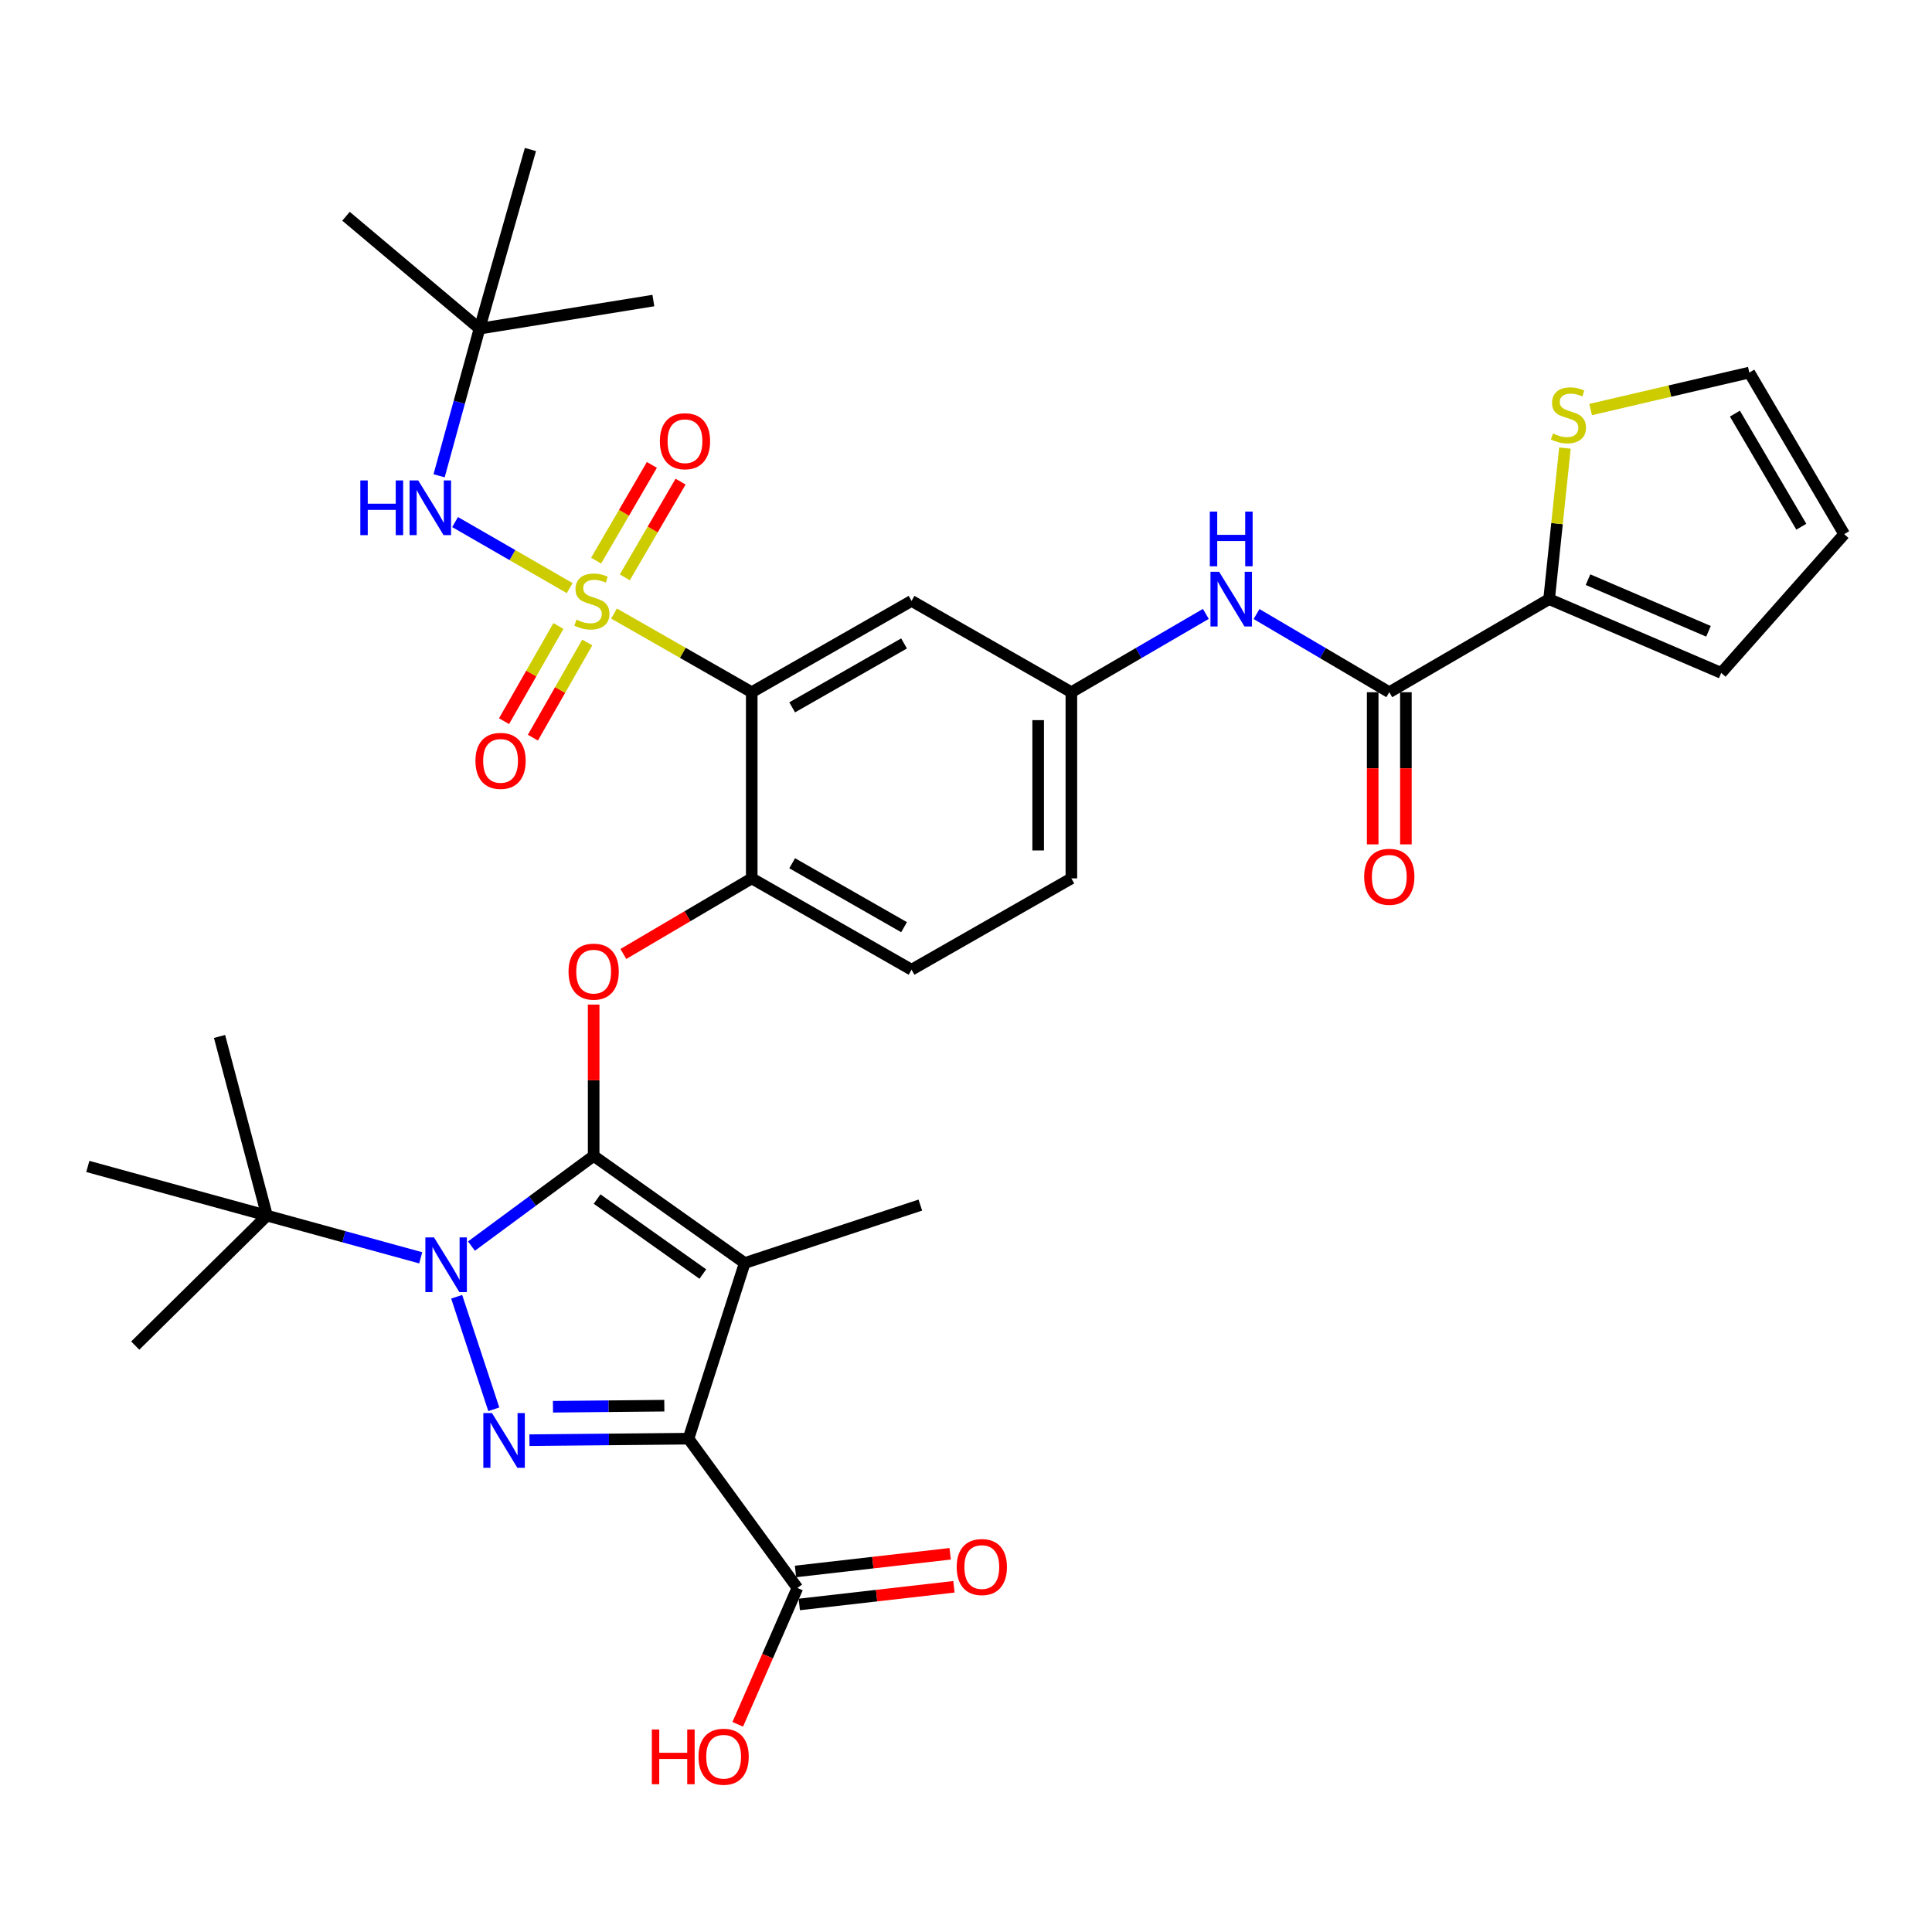 <?xml version='1.0' encoding='iso-8859-1'?>
<svg version='1.1' baseProfile='full'
              xmlns='http://www.w3.org/2000/svg'
                      xmlns:rdkit='http://www.rdkit.org/xml'
                      xmlns:xlink='http://www.w3.org/1999/xlink'
                  xml:space='preserve'
width='1000px' height='1000px' viewBox='0 0 1000 1000'>
<!-- END OF HEADER -->
<rect style='opacity:1.0;fill:#FFFFFF;stroke:none' width='1000' height='1000' x='0' y='0'> </rect>
<path class='bond-0' d='M 624.142,317.756 L 589.342,338.022' style='fill:none;fill-rule:evenodd;stroke:#0000FF;stroke-width:6px;stroke-linecap:butt;stroke-linejoin:miter;stroke-opacity:1' />
<path class='bond-0' d='M 589.342,338.022 L 554.542,358.288' style='fill:none;fill-rule:evenodd;stroke:#000000;stroke-width:6px;stroke-linecap:butt;stroke-linejoin:miter;stroke-opacity:1' />
<path class='bond-1' d='M 650.389,317.83 L 684.741,338.059' style='fill:none;fill-rule:evenodd;stroke:#0000FF;stroke-width:6px;stroke-linecap:butt;stroke-linejoin:miter;stroke-opacity:1' />
<path class='bond-1' d='M 684.741,338.059 L 719.093,358.288' style='fill:none;fill-rule:evenodd;stroke:#000000;stroke-width:6px;stroke-linecap:butt;stroke-linejoin:miter;stroke-opacity:1' />
<path class='bond-2' d='M 236.373,671.206 L 255.59,729.444' style='fill:none;fill-rule:evenodd;stroke:#0000FF;stroke-width:6px;stroke-linecap:butt;stroke-linejoin:miter;stroke-opacity:1' />
<path class='bond-3' d='M 244.024,644.974 L 275.65,621.63' style='fill:none;fill-rule:evenodd;stroke:#0000FF;stroke-width:6px;stroke-linecap:butt;stroke-linejoin:miter;stroke-opacity:1' />
<path class='bond-3' d='M 275.65,621.63 L 307.275,598.287' style='fill:none;fill-rule:evenodd;stroke:#000000;stroke-width:6px;stroke-linecap:butt;stroke-linejoin:miter;stroke-opacity:1' />
<path class='bond-4' d='M 217.768,651.045 L 177.978,640.123' style='fill:none;fill-rule:evenodd;stroke:#0000FF;stroke-width:6px;stroke-linecap:butt;stroke-linejoin:miter;stroke-opacity:1' />
<path class='bond-4' d='M 177.978,640.123 L 138.188,629.201' style='fill:none;fill-rule:evenodd;stroke:#000000;stroke-width:6px;stroke-linecap:butt;stroke-linejoin:miter;stroke-opacity:1' />
<path class='bond-5' d='M 274.035,745.437 L 315.2,745.045' style='fill:none;fill-rule:evenodd;stroke:#0000FF;stroke-width:6px;stroke-linecap:butt;stroke-linejoin:miter;stroke-opacity:1' />
<path class='bond-5' d='M 315.2,745.045 L 356.364,744.654' style='fill:none;fill-rule:evenodd;stroke:#000000;stroke-width:6px;stroke-linecap:butt;stroke-linejoin:miter;stroke-opacity:1' />
<path class='bond-5' d='M 286.221,728.13 L 315.036,727.856' style='fill:none;fill-rule:evenodd;stroke:#0000FF;stroke-width:6px;stroke-linecap:butt;stroke-linejoin:miter;stroke-opacity:1' />
<path class='bond-5' d='M 315.036,727.856 L 343.851,727.582' style='fill:none;fill-rule:evenodd;stroke:#000000;stroke-width:6px;stroke-linecap:butt;stroke-linejoin:miter;stroke-opacity:1' />
<path class='bond-6' d='M 356.364,744.654 L 412.73,821.926' style='fill:none;fill-rule:evenodd;stroke:#000000;stroke-width:6px;stroke-linecap:butt;stroke-linejoin:miter;stroke-opacity:1' />
<path class='bond-7' d='M 356.364,744.654 L 385.454,653.745' style='fill:none;fill-rule:evenodd;stroke:#000000;stroke-width:6px;stroke-linecap:butt;stroke-linejoin:miter;stroke-opacity:1' />
<path class='bond-8' d='M 385.454,653.745 L 476.363,623.748' style='fill:none;fill-rule:evenodd;stroke:#000000;stroke-width:6px;stroke-linecap:butt;stroke-linejoin:miter;stroke-opacity:1' />
<path class='bond-9' d='M 385.454,653.745 L 307.275,598.287' style='fill:none;fill-rule:evenodd;stroke:#000000;stroke-width:6px;stroke-linecap:butt;stroke-linejoin:miter;stroke-opacity:1' />
<path class='bond-9' d='M 363.781,659.447 L 309.056,620.626' style='fill:none;fill-rule:evenodd;stroke:#000000;stroke-width:6px;stroke-linecap:butt;stroke-linejoin:miter;stroke-opacity:1' />
<path class='bond-10' d='M 307.275,598.287 L 307.275,559.132' style='fill:none;fill-rule:evenodd;stroke:#000000;stroke-width:6px;stroke-linecap:butt;stroke-linejoin:miter;stroke-opacity:1' />
<path class='bond-10' d='M 307.275,559.132 L 307.275,519.978' style='fill:none;fill-rule:evenodd;stroke:#FF0000;stroke-width:6px;stroke-linecap:butt;stroke-linejoin:miter;stroke-opacity:1' />
<path class='bond-11' d='M 322.649,493.778 L 355.871,474.214' style='fill:none;fill-rule:evenodd;stroke:#FF0000;stroke-width:6px;stroke-linecap:butt;stroke-linejoin:miter;stroke-opacity:1' />
<path class='bond-11' d='M 355.871,474.214 L 389.093,454.65' style='fill:none;fill-rule:evenodd;stroke:#000000;stroke-width:6px;stroke-linecap:butt;stroke-linejoin:miter;stroke-opacity:1' />
<path class='bond-12' d='M 294.875,304.402 L 265.212,287.311' style='fill:none;fill-rule:evenodd;stroke:#CCCC00;stroke-width:6px;stroke-linecap:butt;stroke-linejoin:miter;stroke-opacity:1' />
<path class='bond-12' d='M 265.212,287.311 L 235.548,270.22' style='fill:none;fill-rule:evenodd;stroke:#0000FF;stroke-width:6px;stroke-linecap:butt;stroke-linejoin:miter;stroke-opacity:1' />
<path class='bond-13' d='M 289.041,324.021 L 274.966,348.65' style='fill:none;fill-rule:evenodd;stroke:#CCCC00;stroke-width:6px;stroke-linecap:butt;stroke-linejoin:miter;stroke-opacity:1' />
<path class='bond-13' d='M 274.966,348.65 L 260.892,373.279' style='fill:none;fill-rule:evenodd;stroke:#FF0000;stroke-width:6px;stroke-linecap:butt;stroke-linejoin:miter;stroke-opacity:1' />
<path class='bond-13' d='M 303.966,332.55 L 289.892,357.179' style='fill:none;fill-rule:evenodd;stroke:#CCCC00;stroke-width:6px;stroke-linecap:butt;stroke-linejoin:miter;stroke-opacity:1' />
<path class='bond-13' d='M 289.892,357.179 L 275.817,381.808' style='fill:none;fill-rule:evenodd;stroke:#FF0000;stroke-width:6px;stroke-linecap:butt;stroke-linejoin:miter;stroke-opacity:1' />
<path class='bond-14' d='M 323.413,298.836 L 337.839,274.063' style='fill:none;fill-rule:evenodd;stroke:#CCCC00;stroke-width:6px;stroke-linecap:butt;stroke-linejoin:miter;stroke-opacity:1' />
<path class='bond-14' d='M 337.839,274.063 L 352.265,249.291' style='fill:none;fill-rule:evenodd;stroke:#FF0000;stroke-width:6px;stroke-linecap:butt;stroke-linejoin:miter;stroke-opacity:1' />
<path class='bond-14' d='M 308.557,290.185 L 322.984,265.412' style='fill:none;fill-rule:evenodd;stroke:#CCCC00;stroke-width:6px;stroke-linecap:butt;stroke-linejoin:miter;stroke-opacity:1' />
<path class='bond-14' d='M 322.984,265.412 L 337.41,240.64' style='fill:none;fill-rule:evenodd;stroke:#FF0000;stroke-width:6px;stroke-linecap:butt;stroke-linejoin:miter;stroke-opacity:1' />
<path class='bond-15' d='M 317.83,317.573 L 353.461,337.93' style='fill:none;fill-rule:evenodd;stroke:#CCCC00;stroke-width:6px;stroke-linecap:butt;stroke-linejoin:miter;stroke-opacity:1' />
<path class='bond-15' d='M 353.461,337.93 L 389.093,358.288' style='fill:none;fill-rule:evenodd;stroke:#000000;stroke-width:6px;stroke-linecap:butt;stroke-linejoin:miter;stroke-opacity:1' />
<path class='bond-16' d='M 412.73,821.926 L 397.292,857.21' style='fill:none;fill-rule:evenodd;stroke:#000000;stroke-width:6px;stroke-linecap:butt;stroke-linejoin:miter;stroke-opacity:1' />
<path class='bond-16' d='M 397.292,857.21 L 381.855,892.495' style='fill:none;fill-rule:evenodd;stroke:#FF0000;stroke-width:6px;stroke-linecap:butt;stroke-linejoin:miter;stroke-opacity:1' />
<path class='bond-17' d='M 413.705,830.465 L 453.732,825.892' style='fill:none;fill-rule:evenodd;stroke:#000000;stroke-width:6px;stroke-linecap:butt;stroke-linejoin:miter;stroke-opacity:1' />
<path class='bond-17' d='M 453.732,825.892 L 493.758,821.319' style='fill:none;fill-rule:evenodd;stroke:#FF0000;stroke-width:6px;stroke-linecap:butt;stroke-linejoin:miter;stroke-opacity:1' />
<path class='bond-17' d='M 411.754,813.386 L 451.78,808.812' style='fill:none;fill-rule:evenodd;stroke:#000000;stroke-width:6px;stroke-linecap:butt;stroke-linejoin:miter;stroke-opacity:1' />
<path class='bond-17' d='M 451.78,808.812 L 491.807,804.239' style='fill:none;fill-rule:evenodd;stroke:#FF0000;stroke-width:6px;stroke-linecap:butt;stroke-linejoin:miter;stroke-opacity:1' />
<path class='bond-18' d='M 801.817,310.107 L 805.912,271.019' style='fill:none;fill-rule:evenodd;stroke:#000000;stroke-width:6px;stroke-linecap:butt;stroke-linejoin:miter;stroke-opacity:1' />
<path class='bond-18' d='M 805.912,271.019 L 810.006,231.931' style='fill:none;fill-rule:evenodd;stroke:#CCCC00;stroke-width:6px;stroke-linecap:butt;stroke-linejoin:miter;stroke-opacity:1' />
<path class='bond-19' d='M 801.817,310.107 L 890.902,348.289' style='fill:none;fill-rule:evenodd;stroke:#000000;stroke-width:6px;stroke-linecap:butt;stroke-linejoin:miter;stroke-opacity:1' />
<path class='bond-19' d='M 821.952,300.034 L 884.312,326.761' style='fill:none;fill-rule:evenodd;stroke:#000000;stroke-width:6px;stroke-linecap:butt;stroke-linejoin:miter;stroke-opacity:1' />
<path class='bond-20' d='M 801.817,310.107 L 719.093,358.288' style='fill:none;fill-rule:evenodd;stroke:#000000;stroke-width:6px;stroke-linecap:butt;stroke-linejoin:miter;stroke-opacity:1' />
<path class='bond-21' d='M 389.093,358.288 L 471.817,311.024' style='fill:none;fill-rule:evenodd;stroke:#000000;stroke-width:6px;stroke-linecap:butt;stroke-linejoin:miter;stroke-opacity:1' />
<path class='bond-21' d='M 410.029,366.125 L 467.936,333.04' style='fill:none;fill-rule:evenodd;stroke:#000000;stroke-width:6px;stroke-linecap:butt;stroke-linejoin:miter;stroke-opacity:1' />
<path class='bond-22' d='M 389.093,358.288 L 389.093,454.65' style='fill:none;fill-rule:evenodd;stroke:#000000;stroke-width:6px;stroke-linecap:butt;stroke-linejoin:miter;stroke-opacity:1' />
<path class='bond-23' d='M 471.817,311.024 L 554.542,358.288' style='fill:none;fill-rule:evenodd;stroke:#000000;stroke-width:6px;stroke-linecap:butt;stroke-linejoin:miter;stroke-opacity:1' />
<path class='bond-24' d='M 554.542,358.288 L 554.542,454.65' style='fill:none;fill-rule:evenodd;stroke:#000000;stroke-width:6px;stroke-linecap:butt;stroke-linejoin:miter;stroke-opacity:1' />
<path class='bond-24' d='M 537.351,372.743 L 537.351,440.196' style='fill:none;fill-rule:evenodd;stroke:#000000;stroke-width:6px;stroke-linecap:butt;stroke-linejoin:miter;stroke-opacity:1' />
<path class='bond-25' d='M 389.093,454.65 L 471.817,501.924' style='fill:none;fill-rule:evenodd;stroke:#000000;stroke-width:6px;stroke-linecap:butt;stroke-linejoin:miter;stroke-opacity:1' />
<path class='bond-25' d='M 410.031,446.816 L 467.938,479.908' style='fill:none;fill-rule:evenodd;stroke:#000000;stroke-width:6px;stroke-linecap:butt;stroke-linejoin:miter;stroke-opacity:1' />
<path class='bond-26' d='M 554.542,454.65 L 471.817,501.924' style='fill:none;fill-rule:evenodd;stroke:#000000;stroke-width:6px;stroke-linecap:butt;stroke-linejoin:miter;stroke-opacity:1' />
<path class='bond-27' d='M 710.498,358.288 L 710.498,397.663' style='fill:none;fill-rule:evenodd;stroke:#000000;stroke-width:6px;stroke-linecap:butt;stroke-linejoin:miter;stroke-opacity:1' />
<path class='bond-27' d='M 710.498,397.663 L 710.498,437.037' style='fill:none;fill-rule:evenodd;stroke:#FF0000;stroke-width:6px;stroke-linecap:butt;stroke-linejoin:miter;stroke-opacity:1' />
<path class='bond-27' d='M 727.688,358.288 L 727.688,397.663' style='fill:none;fill-rule:evenodd;stroke:#000000;stroke-width:6px;stroke-linecap:butt;stroke-linejoin:miter;stroke-opacity:1' />
<path class='bond-27' d='M 727.688,397.663 L 727.688,437.037' style='fill:none;fill-rule:evenodd;stroke:#FF0000;stroke-width:6px;stroke-linecap:butt;stroke-linejoin:miter;stroke-opacity:1' />
<path class='bond-28' d='M 823.3,211.977 L 864.374,202.408' style='fill:none;fill-rule:evenodd;stroke:#CCCC00;stroke-width:6px;stroke-linecap:butt;stroke-linejoin:miter;stroke-opacity:1' />
<path class='bond-28' d='M 864.374,202.408 L 905.447,192.839' style='fill:none;fill-rule:evenodd;stroke:#000000;stroke-width:6px;stroke-linecap:butt;stroke-linejoin:miter;stroke-opacity:1' />
<path class='bond-29' d='M 890.902,348.289 L 954.545,276.471' style='fill:none;fill-rule:evenodd;stroke:#000000;stroke-width:6px;stroke-linecap:butt;stroke-linejoin:miter;stroke-opacity:1' />
<path class='bond-30' d='M 905.447,192.839 L 954.545,276.471' style='fill:none;fill-rule:evenodd;stroke:#000000;stroke-width:6px;stroke-linecap:butt;stroke-linejoin:miter;stroke-opacity:1' />
<path class='bond-30' d='M 897.988,214.087 L 932.356,272.629' style='fill:none;fill-rule:evenodd;stroke:#000000;stroke-width:6px;stroke-linecap:butt;stroke-linejoin:miter;stroke-opacity:1' />
<path class='bond-31' d='M 138.188,629.201 L 69.999,696.473' style='fill:none;fill-rule:evenodd;stroke:#000000;stroke-width:6px;stroke-linecap:butt;stroke-linejoin:miter;stroke-opacity:1' />
<path class='bond-32' d='M 138.188,629.201 L 45.455,603.749' style='fill:none;fill-rule:evenodd;stroke:#000000;stroke-width:6px;stroke-linecap:butt;stroke-linejoin:miter;stroke-opacity:1' />
<path class='bond-33' d='M 138.188,629.201 L 113.634,536.468' style='fill:none;fill-rule:evenodd;stroke:#000000;stroke-width:6px;stroke-linecap:butt;stroke-linejoin:miter;stroke-opacity:1' />
<path class='bond-34' d='M 227.275,246.269 L 237.731,208.189' style='fill:none;fill-rule:evenodd;stroke:#0000FF;stroke-width:6px;stroke-linecap:butt;stroke-linejoin:miter;stroke-opacity:1' />
<path class='bond-34' d='M 237.731,208.189 L 248.188,170.11' style='fill:none;fill-rule:evenodd;stroke:#000000;stroke-width:6px;stroke-linecap:butt;stroke-linejoin:miter;stroke-opacity:1' />
<path class='bond-35' d='M 274.547,77.386 L 248.188,170.11' style='fill:none;fill-rule:evenodd;stroke:#000000;stroke-width:6px;stroke-linecap:butt;stroke-linejoin:miter;stroke-opacity:1' />
<path class='bond-36' d='M 248.188,170.11 L 338.18,155.564' style='fill:none;fill-rule:evenodd;stroke:#000000;stroke-width:6px;stroke-linecap:butt;stroke-linejoin:miter;stroke-opacity:1' />
<path class='bond-37' d='M 248.188,170.11 L 179.092,111.929' style='fill:none;fill-rule:evenodd;stroke:#000000;stroke-width:6px;stroke-linecap:butt;stroke-linejoin:miter;stroke-opacity:1' />
<path  class='atom-0' d='M 631.016 295.947
L 640.296 310.947
Q 641.216 312.427, 642.696 315.107
Q 644.176 317.787, 644.256 317.947
L 644.256 295.947
L 648.016 295.947
L 648.016 324.267
L 644.136 324.267
L 634.176 307.867
Q 633.016 305.947, 631.776 303.747
Q 630.576 301.547, 630.216 300.867
L 630.216 324.267
L 626.536 324.267
L 626.536 295.947
L 631.016 295.947
' fill='#0000FF'/>
<path  class='atom-0' d='M 626.196 264.795
L 630.036 264.795
L 630.036 276.835
L 644.516 276.835
L 644.516 264.795
L 648.356 264.795
L 648.356 293.115
L 644.516 293.115
L 644.516 280.035
L 630.036 280.035
L 630.036 293.115
L 626.196 293.115
L 626.196 264.795
' fill='#0000FF'/>
<path  class='atom-1' d='M 224.651 640.492
L 233.931 655.492
Q 234.851 656.972, 236.331 659.652
Q 237.811 662.332, 237.891 662.492
L 237.891 640.492
L 241.651 640.492
L 241.651 668.812
L 237.771 668.812
L 227.811 652.412
Q 226.651 650.492, 225.411 648.292
Q 224.211 646.092, 223.851 645.412
L 223.851 668.812
L 220.171 668.812
L 220.171 640.492
L 224.651 640.492
' fill='#0000FF'/>
<path  class='atom-2' d='M 254.649 731.401
L 263.929 746.401
Q 264.849 747.881, 266.329 750.561
Q 267.809 753.241, 267.889 753.401
L 267.889 731.401
L 271.649 731.401
L 271.649 759.721
L 267.769 759.721
L 257.809 743.321
Q 256.649 741.401, 255.409 739.201
Q 254.209 737.001, 253.849 736.321
L 253.849 759.721
L 250.169 759.721
L 250.169 731.401
L 254.649 731.401
' fill='#0000FF'/>
<path  class='atom-6' d='M 294.275 502.912
Q 294.275 496.112, 297.635 492.312
Q 300.995 488.512, 307.275 488.512
Q 313.555 488.512, 316.915 492.312
Q 320.275 496.112, 320.275 502.912
Q 320.275 509.792, 316.875 513.712
Q 313.475 517.592, 307.275 517.592
Q 301.035 517.592, 297.635 513.712
Q 294.275 509.832, 294.275 502.912
M 307.275 514.392
Q 311.595 514.392, 313.915 511.512
Q 316.275 508.592, 316.275 502.912
Q 316.275 497.352, 313.915 494.552
Q 311.595 491.712, 307.275 491.712
Q 302.955 491.712, 300.595 494.512
Q 298.275 497.312, 298.275 502.912
Q 298.275 508.632, 300.595 511.512
Q 302.955 514.392, 307.275 514.392
' fill='#FF0000'/>
<path  class='atom-7' d='M 298.368 320.744
Q 298.688 320.864, 300.008 321.424
Q 301.328 321.984, 302.768 322.344
Q 304.248 322.664, 305.688 322.664
Q 308.368 322.664, 309.928 321.384
Q 311.488 320.064, 311.488 317.784
Q 311.488 316.224, 310.688 315.264
Q 309.928 314.304, 308.728 313.784
Q 307.528 313.264, 305.528 312.664
Q 303.008 311.904, 301.488 311.184
Q 300.008 310.464, 298.928 308.944
Q 297.888 307.424, 297.888 304.864
Q 297.888 301.304, 300.288 299.104
Q 302.728 296.904, 307.528 296.904
Q 310.808 296.904, 314.528 298.464
L 313.608 301.544
Q 310.208 300.144, 307.648 300.144
Q 304.888 300.144, 303.368 301.304
Q 301.848 302.424, 301.888 304.384
Q 301.888 305.904, 302.648 306.824
Q 303.448 307.744, 304.568 308.264
Q 305.728 308.784, 307.648 309.384
Q 310.208 310.184, 311.728 310.984
Q 313.248 311.784, 314.328 313.424
Q 315.448 315.024, 315.448 317.784
Q 315.448 321.704, 312.808 323.824
Q 310.208 325.904, 305.848 325.904
Q 303.328 325.904, 301.408 325.344
Q 299.528 324.824, 297.288 323.904
L 298.368 320.744
' fill='#CCCC00'/>
<path  class='atom-8' d='M 246.094 393.828
Q 246.094 387.028, 249.454 383.228
Q 252.814 379.428, 259.094 379.428
Q 265.374 379.428, 268.734 383.228
Q 272.094 387.028, 272.094 393.828
Q 272.094 400.708, 268.694 404.628
Q 265.294 408.508, 259.094 408.508
Q 252.854 408.508, 249.454 404.628
Q 246.094 400.748, 246.094 393.828
M 259.094 405.308
Q 263.414 405.308, 265.734 402.428
Q 268.094 399.508, 268.094 393.828
Q 268.094 388.268, 265.734 385.468
Q 263.414 382.628, 259.094 382.628
Q 254.774 382.628, 252.414 385.428
Q 250.094 388.228, 250.094 393.828
Q 250.094 399.548, 252.414 402.428
Q 254.774 405.308, 259.094 405.308
' fill='#FF0000'/>
<path  class='atom-9' d='M 341.549 228.37
Q 341.549 221.57, 344.909 217.77
Q 348.269 213.97, 354.549 213.97
Q 360.829 213.97, 364.189 217.77
Q 367.549 221.57, 367.549 228.37
Q 367.549 235.25, 364.149 239.17
Q 360.749 243.05, 354.549 243.05
Q 348.309 243.05, 344.909 239.17
Q 341.549 235.29, 341.549 228.37
M 354.549 239.85
Q 358.869 239.85, 361.189 236.97
Q 363.549 234.05, 363.549 228.37
Q 363.549 222.81, 361.189 220.01
Q 358.869 217.17, 354.549 217.17
Q 350.229 217.17, 347.869 219.97
Q 345.549 222.77, 345.549 228.37
Q 345.549 234.09, 347.869 236.97
Q 350.229 239.85, 354.549 239.85
' fill='#FF0000'/>
<path  class='atom-11' d='M 337.388 895.196
L 341.228 895.196
L 341.228 907.236
L 355.708 907.236
L 355.708 895.196
L 359.548 895.196
L 359.548 923.516
L 355.708 923.516
L 355.708 910.436
L 341.228 910.436
L 341.228 923.516
L 337.388 923.516
L 337.388 895.196
' fill='#FF0000'/>
<path  class='atom-11' d='M 361.548 909.276
Q 361.548 902.476, 364.908 898.676
Q 368.268 894.876, 374.548 894.876
Q 380.828 894.876, 384.188 898.676
Q 387.548 902.476, 387.548 909.276
Q 387.548 916.156, 384.148 920.076
Q 380.748 923.956, 374.548 923.956
Q 368.308 923.956, 364.908 920.076
Q 361.548 916.196, 361.548 909.276
M 374.548 920.756
Q 378.868 920.756, 381.188 917.876
Q 383.548 914.956, 383.548 909.276
Q 383.548 903.716, 381.188 900.916
Q 378.868 898.076, 374.548 898.076
Q 370.228 898.076, 367.868 900.876
Q 365.548 903.676, 365.548 909.276
Q 365.548 914.996, 367.868 917.876
Q 370.228 920.756, 374.548 920.756
' fill='#FF0000'/>
<path  class='atom-12' d='M 495.185 811.099
Q 495.185 804.299, 498.545 800.499
Q 501.905 796.699, 508.185 796.699
Q 514.465 796.699, 517.825 800.499
Q 521.185 804.299, 521.185 811.099
Q 521.185 817.979, 517.785 821.899
Q 514.385 825.779, 508.185 825.779
Q 501.945 825.779, 498.545 821.899
Q 495.185 818.019, 495.185 811.099
M 508.185 822.579
Q 512.505 822.579, 514.825 819.699
Q 517.185 816.779, 517.185 811.099
Q 517.185 805.539, 514.825 802.739
Q 512.505 799.899, 508.185 799.899
Q 503.865 799.899, 501.505 802.699
Q 499.185 805.499, 499.185 811.099
Q 499.185 816.819, 501.505 819.699
Q 503.865 822.579, 508.185 822.579
' fill='#FF0000'/>
<path  class='atom-21' d='M 706.093 453.823
Q 706.093 447.023, 709.453 443.223
Q 712.813 439.423, 719.093 439.423
Q 725.373 439.423, 728.733 443.223
Q 732.093 447.023, 732.093 453.823
Q 732.093 460.703, 728.693 464.623
Q 725.293 468.503, 719.093 468.503
Q 712.853 468.503, 709.453 464.623
Q 706.093 460.743, 706.093 453.823
M 719.093 465.303
Q 723.413 465.303, 725.733 462.423
Q 728.093 459.503, 728.093 453.823
Q 728.093 448.263, 725.733 445.463
Q 723.413 442.623, 719.093 442.623
Q 714.773 442.623, 712.413 445.423
Q 710.093 448.223, 710.093 453.823
Q 710.093 459.543, 712.413 462.423
Q 714.773 465.303, 719.093 465.303
' fill='#FF0000'/>
<path  class='atom-22' d='M 803.817 224.372
Q 804.137 224.492, 805.457 225.052
Q 806.777 225.612, 808.217 225.972
Q 809.697 226.292, 811.137 226.292
Q 813.817 226.292, 815.377 225.012
Q 816.937 223.692, 816.937 221.412
Q 816.937 219.852, 816.137 218.892
Q 815.377 217.932, 814.177 217.412
Q 812.977 216.892, 810.977 216.292
Q 808.457 215.532, 806.937 214.812
Q 805.457 214.092, 804.377 212.572
Q 803.337 211.052, 803.337 208.492
Q 803.337 204.932, 805.737 202.732
Q 808.177 200.532, 812.977 200.532
Q 816.257 200.532, 819.977 202.092
L 819.057 205.172
Q 815.657 203.772, 813.097 203.772
Q 810.337 203.772, 808.817 204.932
Q 807.297 206.052, 807.337 208.012
Q 807.337 209.532, 808.097 210.452
Q 808.897 211.372, 810.017 211.892
Q 811.177 212.412, 813.097 213.012
Q 815.657 213.812, 817.177 214.612
Q 818.697 215.412, 819.777 217.052
Q 820.897 218.652, 820.897 221.412
Q 820.897 225.332, 818.257 227.452
Q 815.657 229.532, 811.297 229.532
Q 808.777 229.532, 806.857 228.972
Q 804.977 228.452, 802.737 227.532
L 803.817 224.372
' fill='#CCCC00'/>
<path  class='atom-30' d='M 186.507 248.673
L 190.347 248.673
L 190.347 260.713
L 204.827 260.713
L 204.827 248.673
L 208.667 248.673
L 208.667 276.993
L 204.827 276.993
L 204.827 263.913
L 190.347 263.913
L 190.347 276.993
L 186.507 276.993
L 186.507 248.673
' fill='#0000FF'/>
<path  class='atom-30' d='M 216.467 248.673
L 225.747 263.673
Q 226.667 265.153, 228.147 267.833
Q 229.627 270.513, 229.707 270.673
L 229.707 248.673
L 233.467 248.673
L 233.467 276.993
L 229.587 276.993
L 219.627 260.593
Q 218.467 258.673, 217.227 256.473
Q 216.027 254.273, 215.667 253.593
L 215.667 276.993
L 211.987 276.993
L 211.987 248.673
L 216.467 248.673
' fill='#0000FF'/>
</svg>
